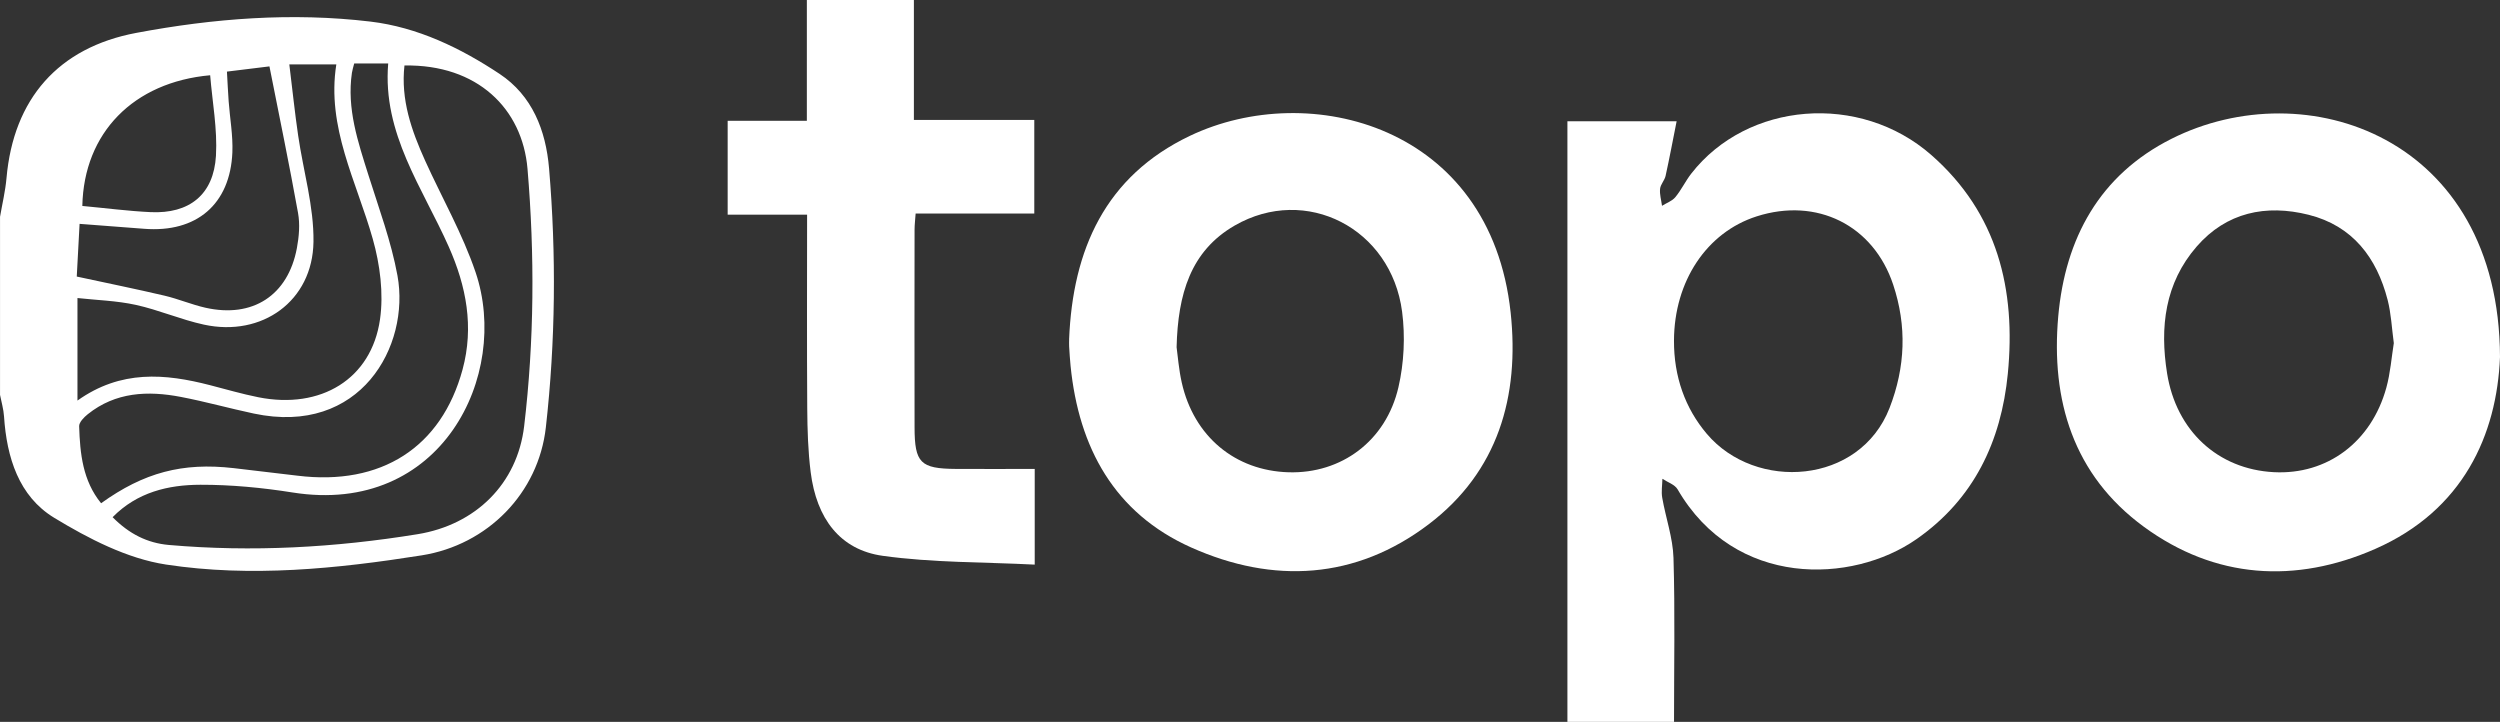 <?xml version="1.0" encoding="UTF-8"?>
<svg xmlns="http://www.w3.org/2000/svg" id="Calque_2" data-name="Calque 2" viewBox="0 0 699.32 201.93">
  <rect x="0" y="0" width="699.32" height="201.93" fill="#333333" stroke="none"/>
  <defs>
    <style>
      .cls-1 {
        fill: #fff;
        stroke-width: 0px;
      }
    </style>
  </defs>
  <g id="Calque_1-2" data-name="Calque 1">
    <g>
      <path class="cls-1" d="M0,60.7c.62-3.63,1.5-7.24,1.82-10.9C3.77,27.65,16.31,13.3,38.12,9.2c21.67-4.07,43.57-5.78,65.52-3.16,13.19,1.58,25.18,7.38,36.11,14.63,9.11,6.05,12.93,15.72,13.84,26.42,2.04,24.18,1.81,48.34-.9,72.46-2.06,18.38-16.28,32.88-34.75,35.8-23.75,3.75-47.74,6.19-71.49,2.57-10.89-1.66-21.69-7.25-31.29-13.08-9.92-6.03-13.28-16.92-14.03-28.34-.13-2.03-.73-4.03-1.12-6.04,0-16.59,0-33.17,0-49.76ZM113.14,18.31c-1.08,9.55,1.97,18.21,5.8,26.68,4.71,10.39,10.45,20.42,14.09,31.16,9.75,28.76-9.53,68.24-51.19,61.61-8.51-1.35-17.19-2.18-25.79-2.16-8.98.02-17.67,2.07-24.55,9.07,4.62,4.68,9.72,7.24,15.72,7.77,23.32,2.04,46.51.74,69.59-3.01,16.28-2.65,27.9-14.13,29.81-30.22,2.84-23.94,2.97-47.95.94-71.98-1.43-16.85-14.04-29.27-34.42-28.91ZM99.08,17.75c-.26,1.04-.52,1.82-.64,2.62-1.47,10.03,1.69,19.3,4.63,28.64,2.92,9.29,6.36,18.53,8.11,28.06,3.61,19.71-10.36,44.95-40.19,38.61-6.82-1.45-13.55-3.34-20.39-4.65-9.26-1.78-18.26-1.39-26.05,4.84-1.06.85-2.44,2.25-2.41,3.36.24,7.65,1,15.23,6.14,21.54,11.98-8.61,22.77-11.46,37.09-9.82,5.94.68,11.89,1.38,17.83,2.11,23.42,2.9,40.28-7.89,46.19-29.69,3.23-11.93,1.06-23.28-3.86-34.35-7.32-16.49-18.58-31.65-16.94-51.26h-9.5ZM80.93,18.01c.88,7.14,1.54,13.54,2.47,19.89,1.44,9.93,4.43,19.86,4.29,29.76-.23,16.54-14.39,26.68-30.64,23.15-6.46-1.4-12.63-4.12-19.08-5.53-5.35-1.17-10.93-1.32-16.3-1.91v28.68c12.13-8.64,24.49-7.56,37.07-4.31,4.5,1.16,8.97,2.47,13.52,3.38,17.46,3.48,31.65-5.07,34.04-21.79,1.04-7.28,0-15.32-2.02-22.47-4.54-16.11-12.99-31.26-10.2-48.84h-13.14ZM21.47,77.36c8.65,1.87,16.64,3.49,24.57,5.35,3.86.91,7.57,2.5,11.43,3.37,13.21,2.98,23.11-3.44,25.58-16.69.6-3.2.89-6.66.32-9.82-2.44-13.58-5.25-27.08-8-41-3.41.42-7.47.92-11.89,1.46.18,3.08.29,5.69.48,8.29.35,4.77,1.23,9.56,1.04,14.3-.6,14.53-10.03,22.53-24.66,21.38-5.9-.46-11.8-.9-18.08-1.38-.31,5.75-.59,10.95-.79,14.74ZM23.02,57.61c6.56.61,12.81,1.43,19.08,1.73,10.88.52,17.68-4.9,18.31-15.78.43-7.45-1.01-15.01-1.62-22.51-21.45,1.92-35.34,16.1-35.76,36.56Z"></path>
      <path class="cls-1" d="M255.64,0v33.54h33.68v26.19h-33.19c-.12,1.73-.3,3.15-.3,4.57-.02,18.41-.04,36.82,0,55.22.02,9.97,1.63,11.58,11.53,11.65,7.28.05,14.57,0,22.08,0v26.77c-14.2-.73-28.51-.51-42.51-2.46-11.96-1.67-18.53-10.44-20.16-23.4-.74-5.9-.92-11.89-.96-17.85-.12-17.9-.04-35.81-.04-54.19h-22.22v-26.25h22.15V0h29.96Z"></path>
      <path class="cls-1" d="M438.45,33.92h30.55c-1.05,5.26-1.99,10.3-3.09,15.29-.28,1.26-1.42,2.37-1.54,3.61-.16,1.55.33,3.16.54,4.75,1.26-.79,2.83-1.33,3.73-2.42,1.68-2.03,2.82-4.48,4.44-6.57,15.68-20.15,47.17-22.74,67.14-5.24,18.6,16.3,23.73,37.7,21.42,61.23-1.86,18.88-9.46,35.05-25.58,46.27-17.97,12.51-50.74,13.7-66.78-13.94-.79-1.36-2.81-2-4.26-2.97-.03,1.77-.35,3.59-.05,5.3.98,5.63,2.98,11.2,3.15,16.83.45,15.2.15,30.42.15,45.87h-29.82V33.92ZM468.26,95.27c-.04,10.05,3.1,18.92,9.2,26.11,13.67,16.11,42.75,14.21,51.1-7.26,4.45-11.45,4.86-22.93,1.02-34.48-5.55-16.69-21.38-24.5-38.18-19.12-13.98,4.47-23.08,18.13-23.14,34.75Z"></path>
      <path class="cls-1" d="M299.06,94.93c1.01-25.04,10.08-45.64,33.83-56.95,33.34-15.87,84.06-2.92,89.68,49.45,2.52,23.47-3.51,44.49-22.93,59.23-20.4,15.48-43.47,16.75-66.44,6.48-21.49-9.61-31.44-27.94-33.73-50.78-.18-1.81-.29-3.63-.4-5.45-.04-.66,0-1.33,0-1.99ZM329.13,97.14c.33,2.37.61,6.19,1.44,9.88,3.39,15.06,14.91,24.65,29.88,25.09,14.75.43,27.26-8.73,30.74-23.82,1.56-6.77,1.92-14.19,1.02-21.09-3.04-23.35-26.91-35.59-46.83-24.11-12.36,7.13-15.89,19.22-16.25,34.04Z"></path>
      <path class="cls-1" d="M699.32,99.84c-.87,21.78-10.31,42.92-34.93,53.72-22.24,9.76-44.76,8.41-64.74-6.24-19.72-14.46-25.99-35.38-23.9-58.85,1.94-21.76,11.53-39.5,31.65-49.63,37.55-18.9,91.69-.63,91.92,61.01ZM669.62,96.01c-.58-4.28-.75-8.3-1.73-12.1-3.05-11.84-9.79-20.74-22.11-23.83-11.94-2.99-23-.68-31.31,8.89-8.89,10.23-10.35,22.56-8.27,35.5,2.58,16.07,14.21,26.79,29.85,27.61,14.9.78,27.29-8.39,31.48-23.65,1.13-4.1,1.44-8.43,2.08-12.42Z"></path>
    </g>
  </g>
</svg>
